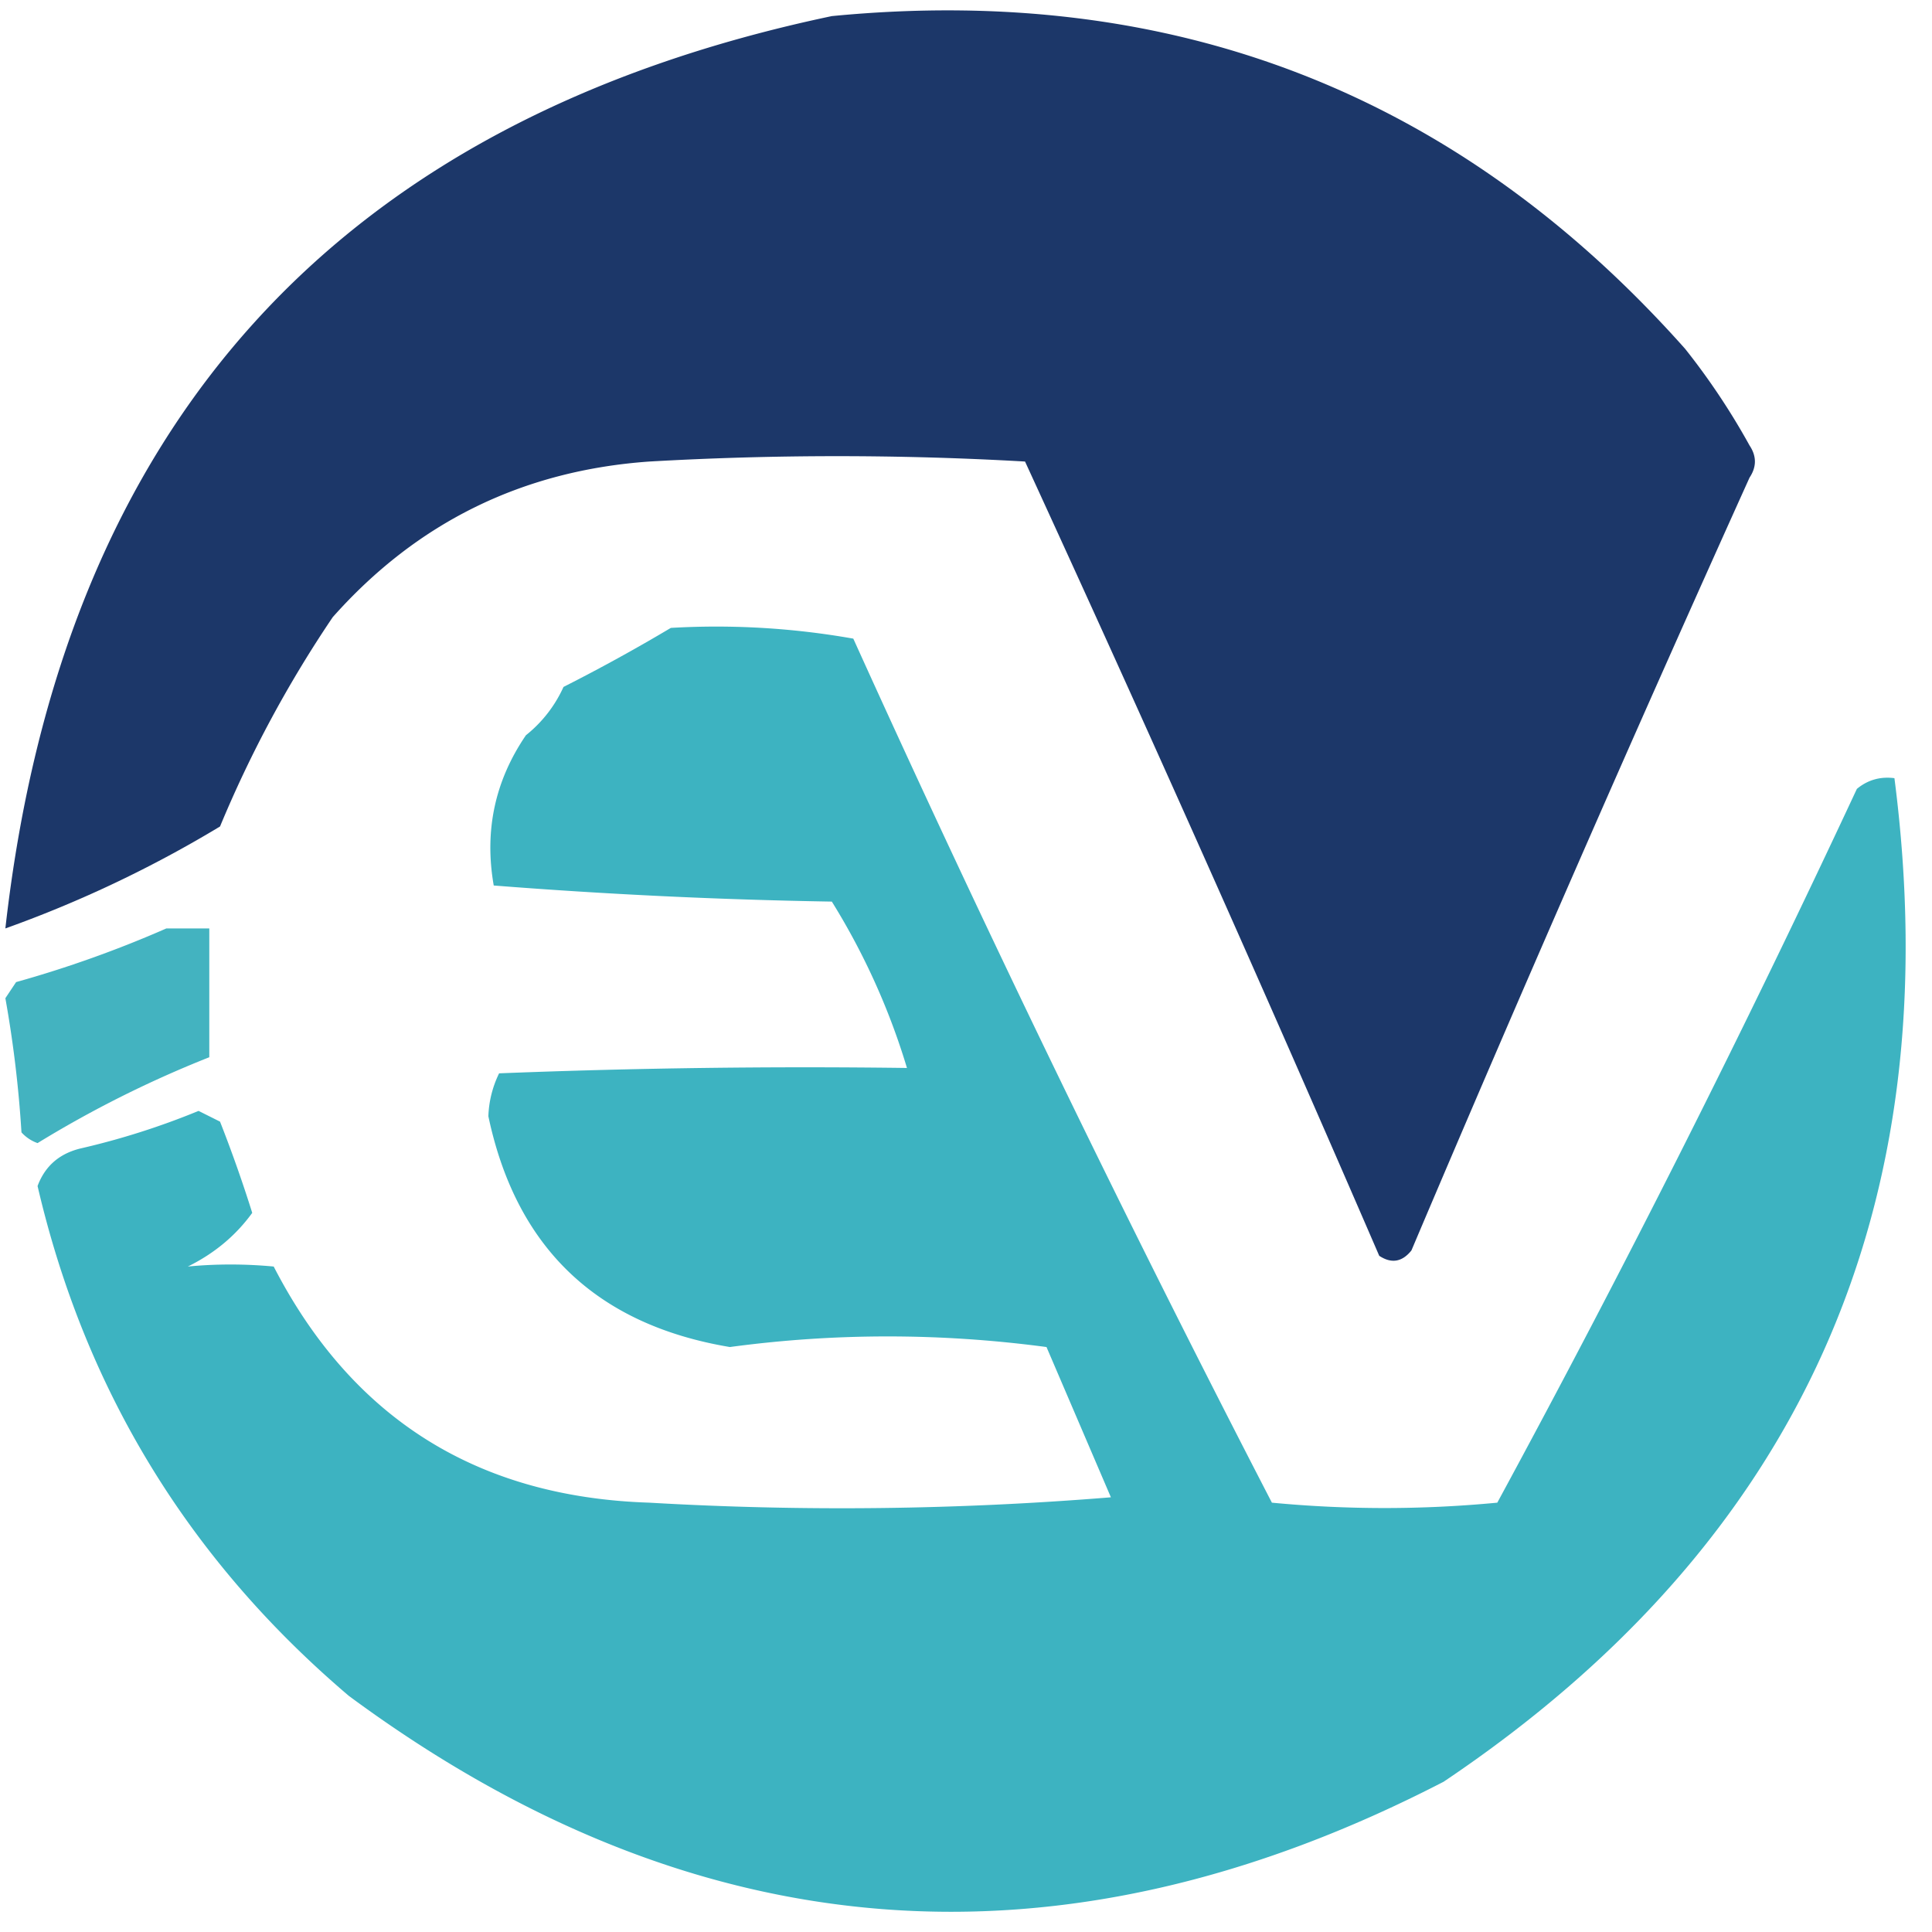 <svg xmlns="http://www.w3.org/2000/svg" style="shape-rendering:geometricPrecision;text-rendering:geometricPrecision;image-rendering:optimizeQuality;fill-rule:evenodd;clip-rule:evenodd" viewBox="0 0 180 180"><path fill="#1b3668" d="M77.5 1.5c31.867-3.09 58.367 7.244 79.5 31a64.735 64.735 0 0 1 6 9c.667 1 .667 2 0 3a3405.605 3405.605 0 0 0-31.5 72c-.865 1.083-1.865 1.249-3 .5a3576.998 3576.998 0 0 0-33-74 306.485 306.485 0 0 0-35 0c-11.826.836-21.66 5.67-29.5 14.5A110.193 110.193 0 0 0 20.5 77a110.95 110.95 0 0 1-20 9.5c5.287-46.97 30.954-75.303 77-85Z" style="opacity:.991"/><path fill="#3bb2c0" d="M62.5 58.5a73.123 73.123 0 0 1 17 1 1706.286 1706.286 0 0 0 39 80.5c7 .667 14 .667 21 0A1239.758 1239.758 0 0 0 173 73.5c1.011-.837 2.178-1.17 3.5-1 5.17 40.059-8.83 71.226-42 93.5-35.774 18.487-69.774 15.821-102-8-14.918-12.676-24.584-28.509-29-47.5.689-1.853 2.022-3.019 4-3.5a70.357 70.357 0 0 0 11-3.5l2 1a128.446 128.446 0 0 1 3 8.5c-1.532 2.117-3.532 3.784-6 5 2.633-.253 5.3-.253 8 0 7.298 14.155 18.964 21.489 35 22 14.345.833 28.678.666 43-.5l-6-14c-9.894-1.318-19.727-1.318-29.5 0-12.41-2.077-19.91-9.244-22.5-21.5a9.84 9.84 0 0 1 1-4c12.662-.5 25.329-.667 38-.5a64.694 64.694 0 0 0-7-15.5A511.092 511.092 0 0 1 46 82.5c-.891-5.098.109-9.765 3-14a12.134 12.134 0 0 0 3.5-4.5 167.67 167.67 0 0 0 10-5.5Z" style="opacity:.988"/><path fill="#3db1be" d="M15.5 86.5h4v12a103.406 103.406 0 0 0-16 8 3.646 3.646 0 0 1-1.5-1c-.26-4.206-.76-8.373-1.5-12.5l1-1.5a106.046 106.046 0 0 0 14-5Z" style="opacity:.966"/></svg>